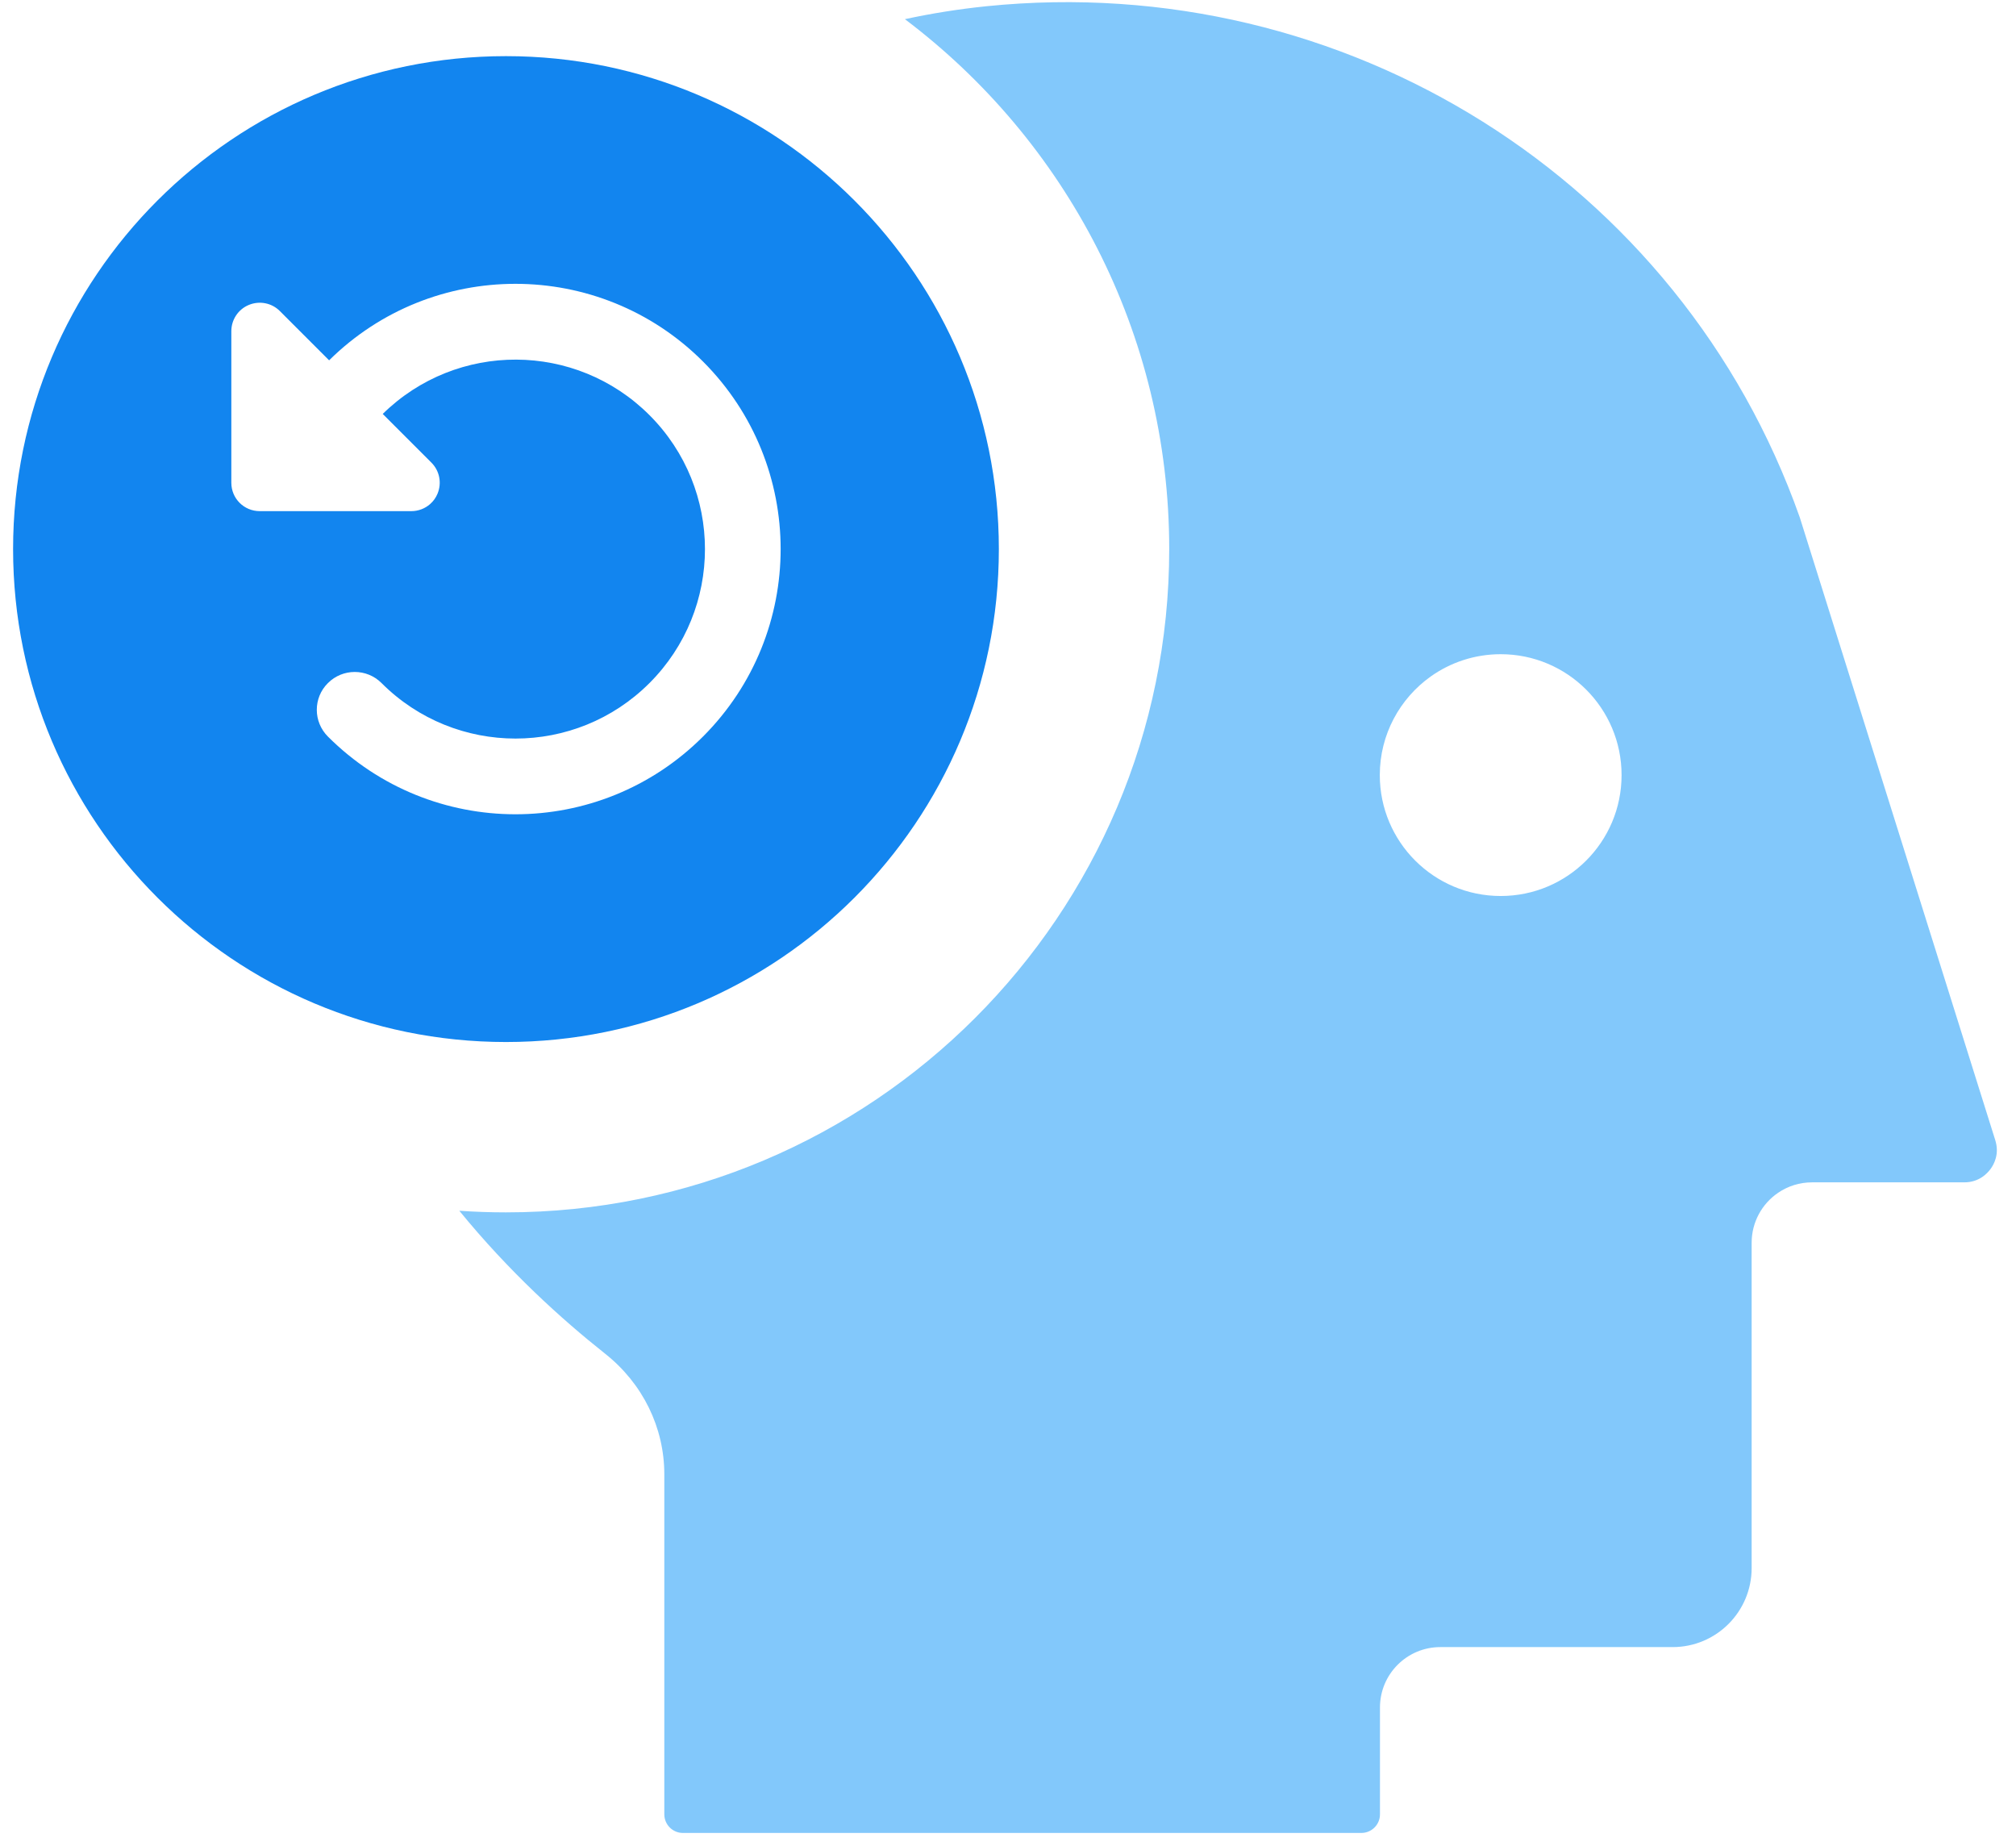 <svg width="71" height="65" viewBox="0 0 71 65" fill="none" xmlns="http://www.w3.org/2000/svg">
<path fill-rule="evenodd" clip-rule="evenodd" d="M17.82 36.695C27.407 36.695 35.178 28.923 35.178 19.336C35.178 9.749 27.407 1.977 17.82 1.977C8.233 1.977 0.461 9.749 0.461 19.336C0.461 28.923 8.233 36.695 17.82 36.695ZM24.758 25.939C26.58 24.117 27.493 21.724 27.493 19.335C27.493 16.946 26.58 14.553 24.758 12.731C22.936 10.908 20.543 9.995 18.154 9.995C15.781 9.995 13.409 10.892 11.591 12.689L9.856 10.954C9.569 10.666 9.139 10.583 8.764 10.738C8.389 10.892 8.147 11.259 8.147 11.663V17C8.147 17.555 8.593 18 9.148 18H14.485C14.734 18 14.969 17.909 15.149 17.75C15.261 17.651 15.351 17.527 15.41 17.383C15.565 17.008 15.481 16.579 15.193 16.291L13.479 14.577C16.09 12.013 20.28 12.026 22.873 14.619C25.479 17.225 25.479 21.449 22.873 24.055C20.267 26.66 16.044 26.66 13.438 24.055C12.917 23.533 12.07 23.533 11.549 24.055C11.287 24.313 11.157 24.655 11.157 24.997C11.157 25.339 11.29 25.68 11.549 25.939C15.198 29.587 21.11 29.587 24.758 25.939Z" fill="#1285EF"/>
<path fill-rule="evenodd" clip-rule="evenodd" d="M41.178 19.337C41.178 32.237 30.721 42.694 17.82 42.694C17.268 42.694 16.719 42.675 16.176 42.637C17.92 44.774 19.775 46.454 21.311 47.671C22.637 48.721 23.396 50.27 23.396 51.919V63.893C23.396 64.077 23.473 64.245 23.596 64.364C23.713 64.477 23.873 64.548 24.051 64.548H47.943C48.307 64.548 48.6 64.255 48.6 63.893V60.13C48.6 58.954 49.551 58.003 50.727 58.003H58.908C60.445 58.003 61.69 56.757 61.69 55.219V43.764C61.69 43.034 62.059 42.387 62.621 42.005C62.963 41.772 63.373 41.637 63.816 41.637H69.178C69.445 41.637 69.652 41.555 69.809 41.45C69.945 41.358 70.041 41.251 70.102 41.169C70.231 40.995 70.422 40.632 70.269 40.149L63.385 18.22C59.19 6.354 47.375 -1.062 34.746 0.219C33.772 0.319 32.812 0.471 31.869 0.675C37.522 4.938 41.178 11.71 41.178 19.337ZM57.109 27.296C57.109 29.647 55.203 31.553 52.852 31.553C50.5 31.553 48.594 29.647 48.594 27.296C48.594 25.862 49.303 24.595 50.387 23.823C51.082 23.329 51.934 23.038 52.852 23.038C55.203 23.038 57.109 24.944 57.109 27.296Z" fill="#82C8FB"/>
</svg>